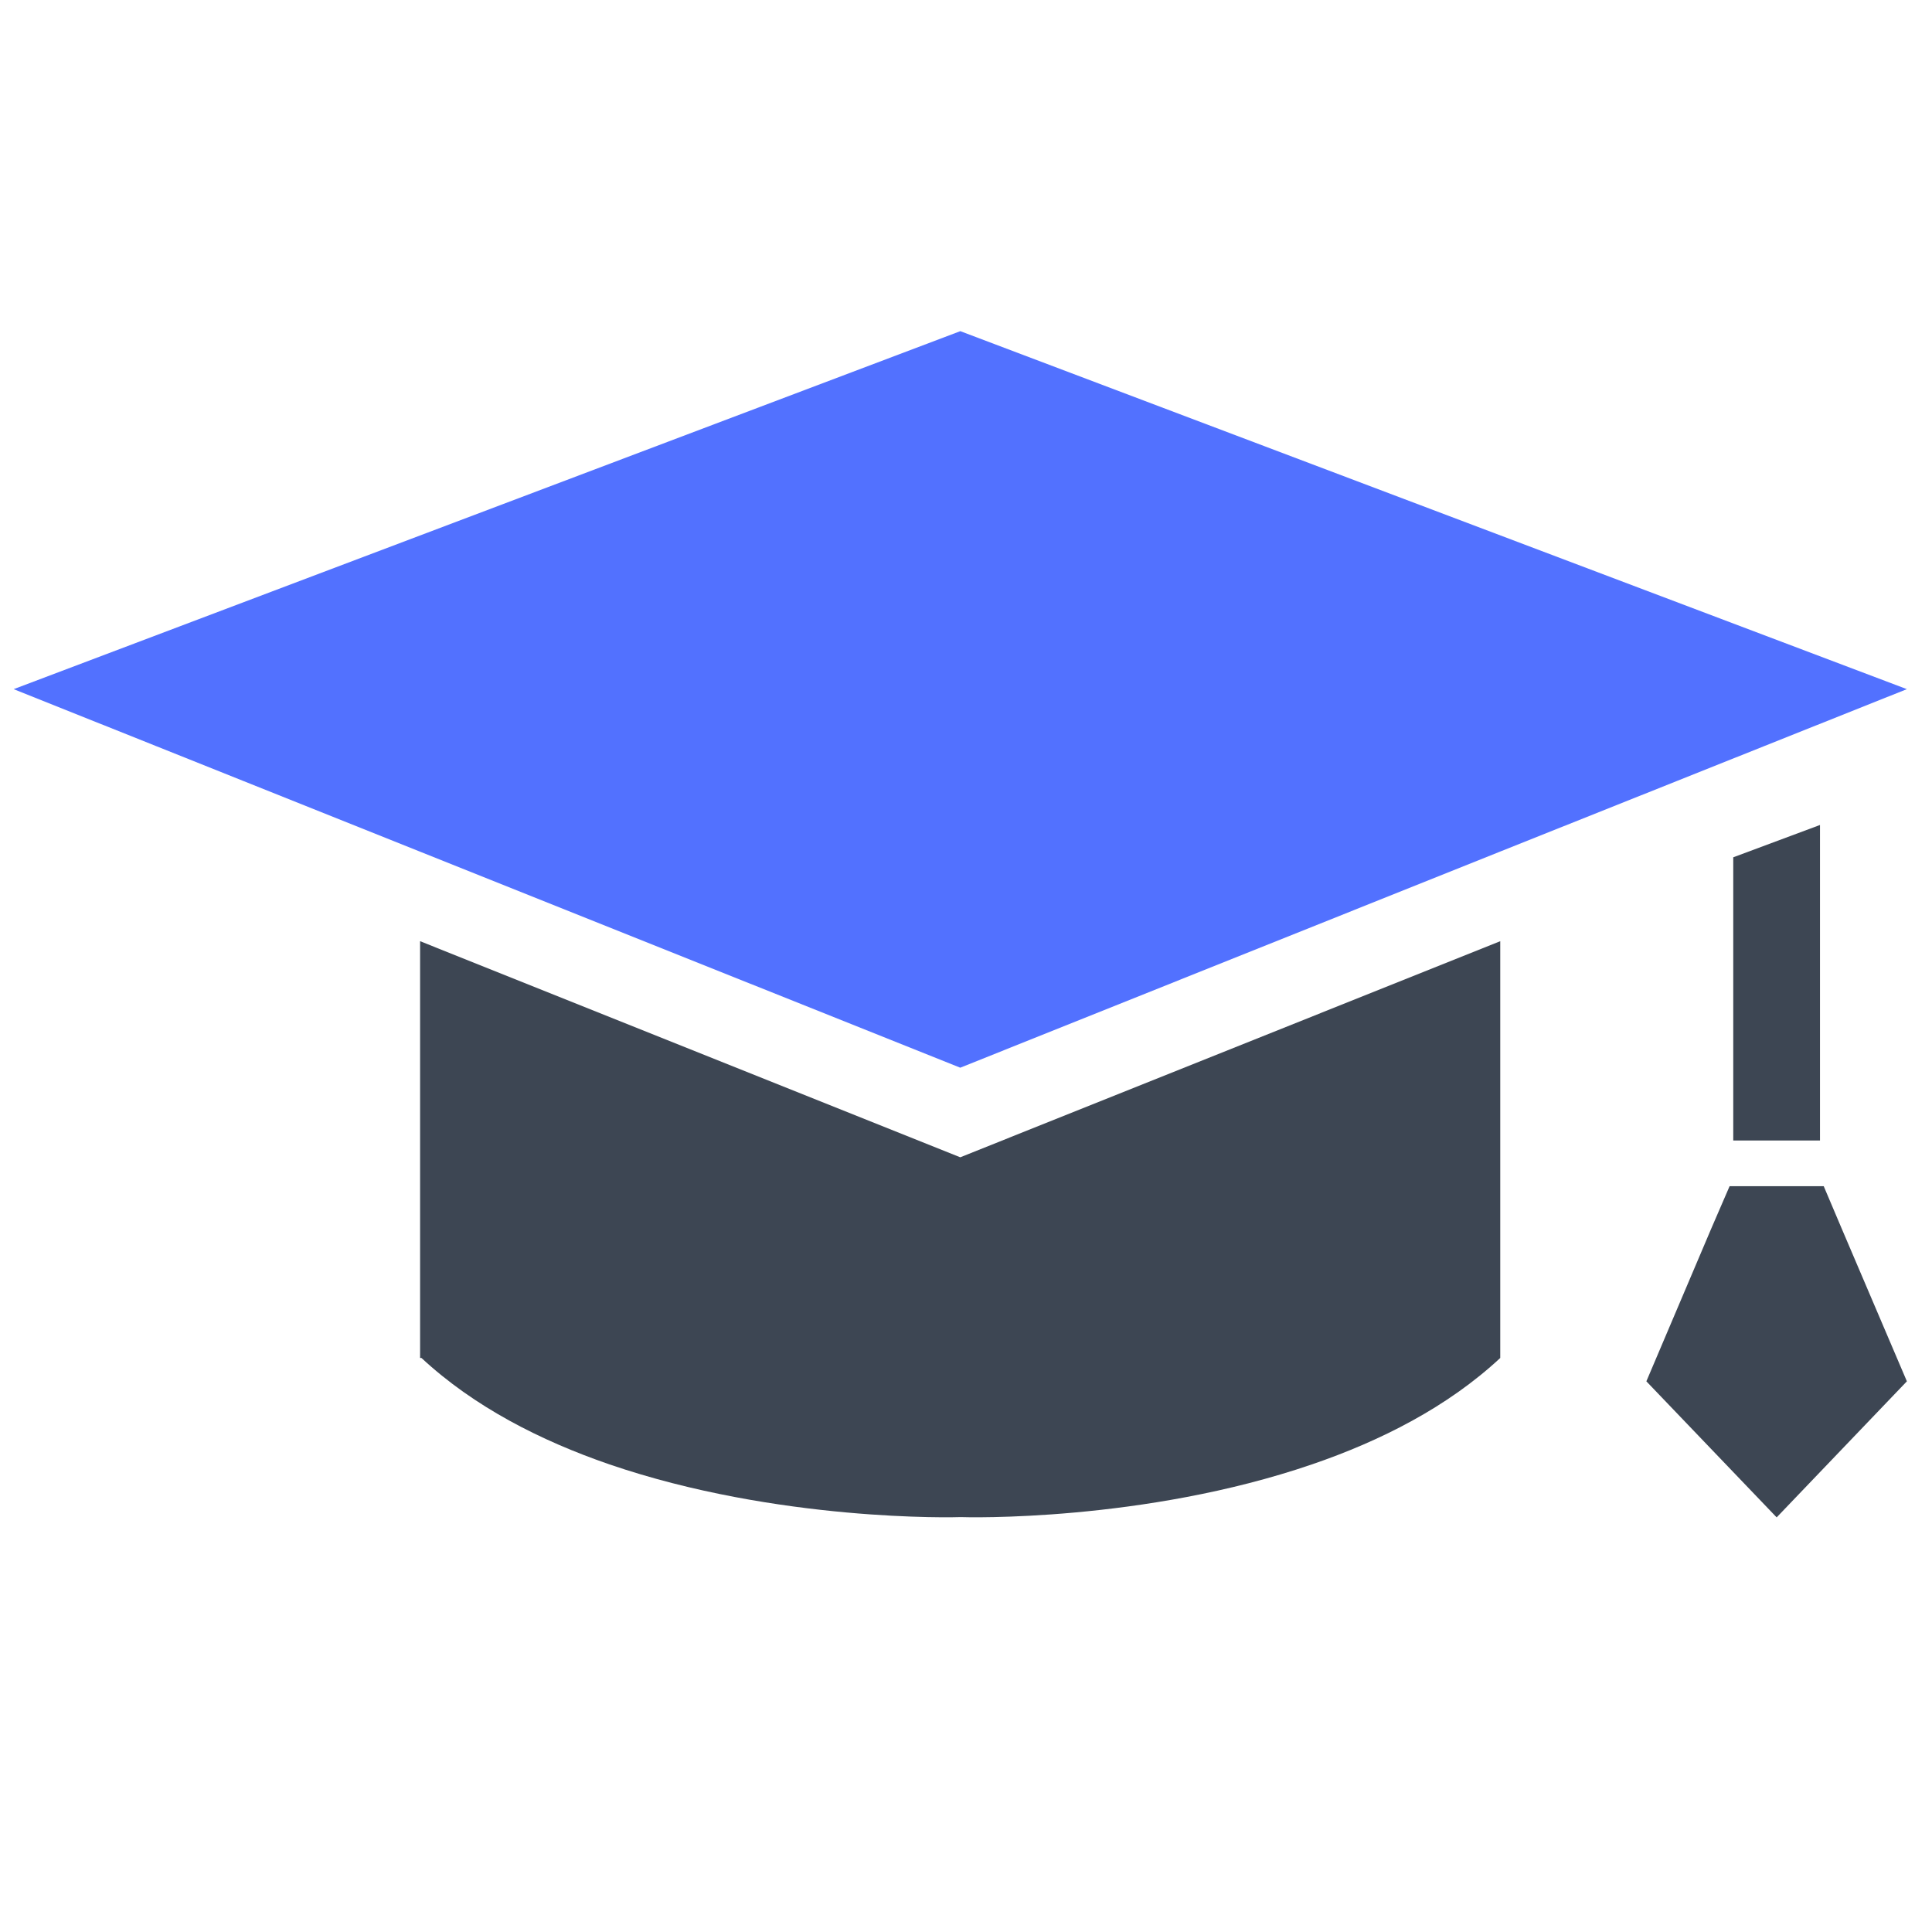 <svg xmlns="http://www.w3.org/2000/svg" viewBox="0 0 512 512"><path class="dark_color fill" fill="#3D4653" d="M254.474 306.693L111.33 249.427v110.451h.367c13.959 12.973 31.61 21.924 49.725 28.169 44.641 15.312 91.93 14.075 93.206 13.997 1.257.077 48.449 1.315 93.032-13.959 18.154-6.206 35.921-15.177 49.919-28.207V249.427l-143.105 57.266z"></path><path fill="none" d="M-56 71h638v638H-56z"></path><path class="light_color fill" fill="#5271ff" d="M254.493 87.762L3.624 182.631l107.706 43.074 143.144 57.246 143.105-57.284 46.768-18.676 22.987-9.184 38.009-15.176z"></path><path fill="none" d="M-56 71h638v638H-56z"></path><path class="dark_color fill" fill="#3D4653" d="M459.33 227.194v75.052h22.987v-83.617z"></path><path fill="none" d="M-56 71h638v638H-56z"></path><path class="dark_color fill" fill="#3D4653" d="M488.059 325.562l-4.756-11.213h-24.94l-4.852 11.213-17.207 40.503 34.529 36.057 34.51-36.057z"></path><path fill="none" d="M-56 71h638v638H-56z"></path><path fill="none" d="M-56 71h638v638H-56z"></path><path fill="none" d="M-56 71h638v638H-56z"></path><path fill="none" d="M-56 71h638v638H-56z"></path><path fill="none" d="M-56 71h638v638H-56z"></path></svg>
